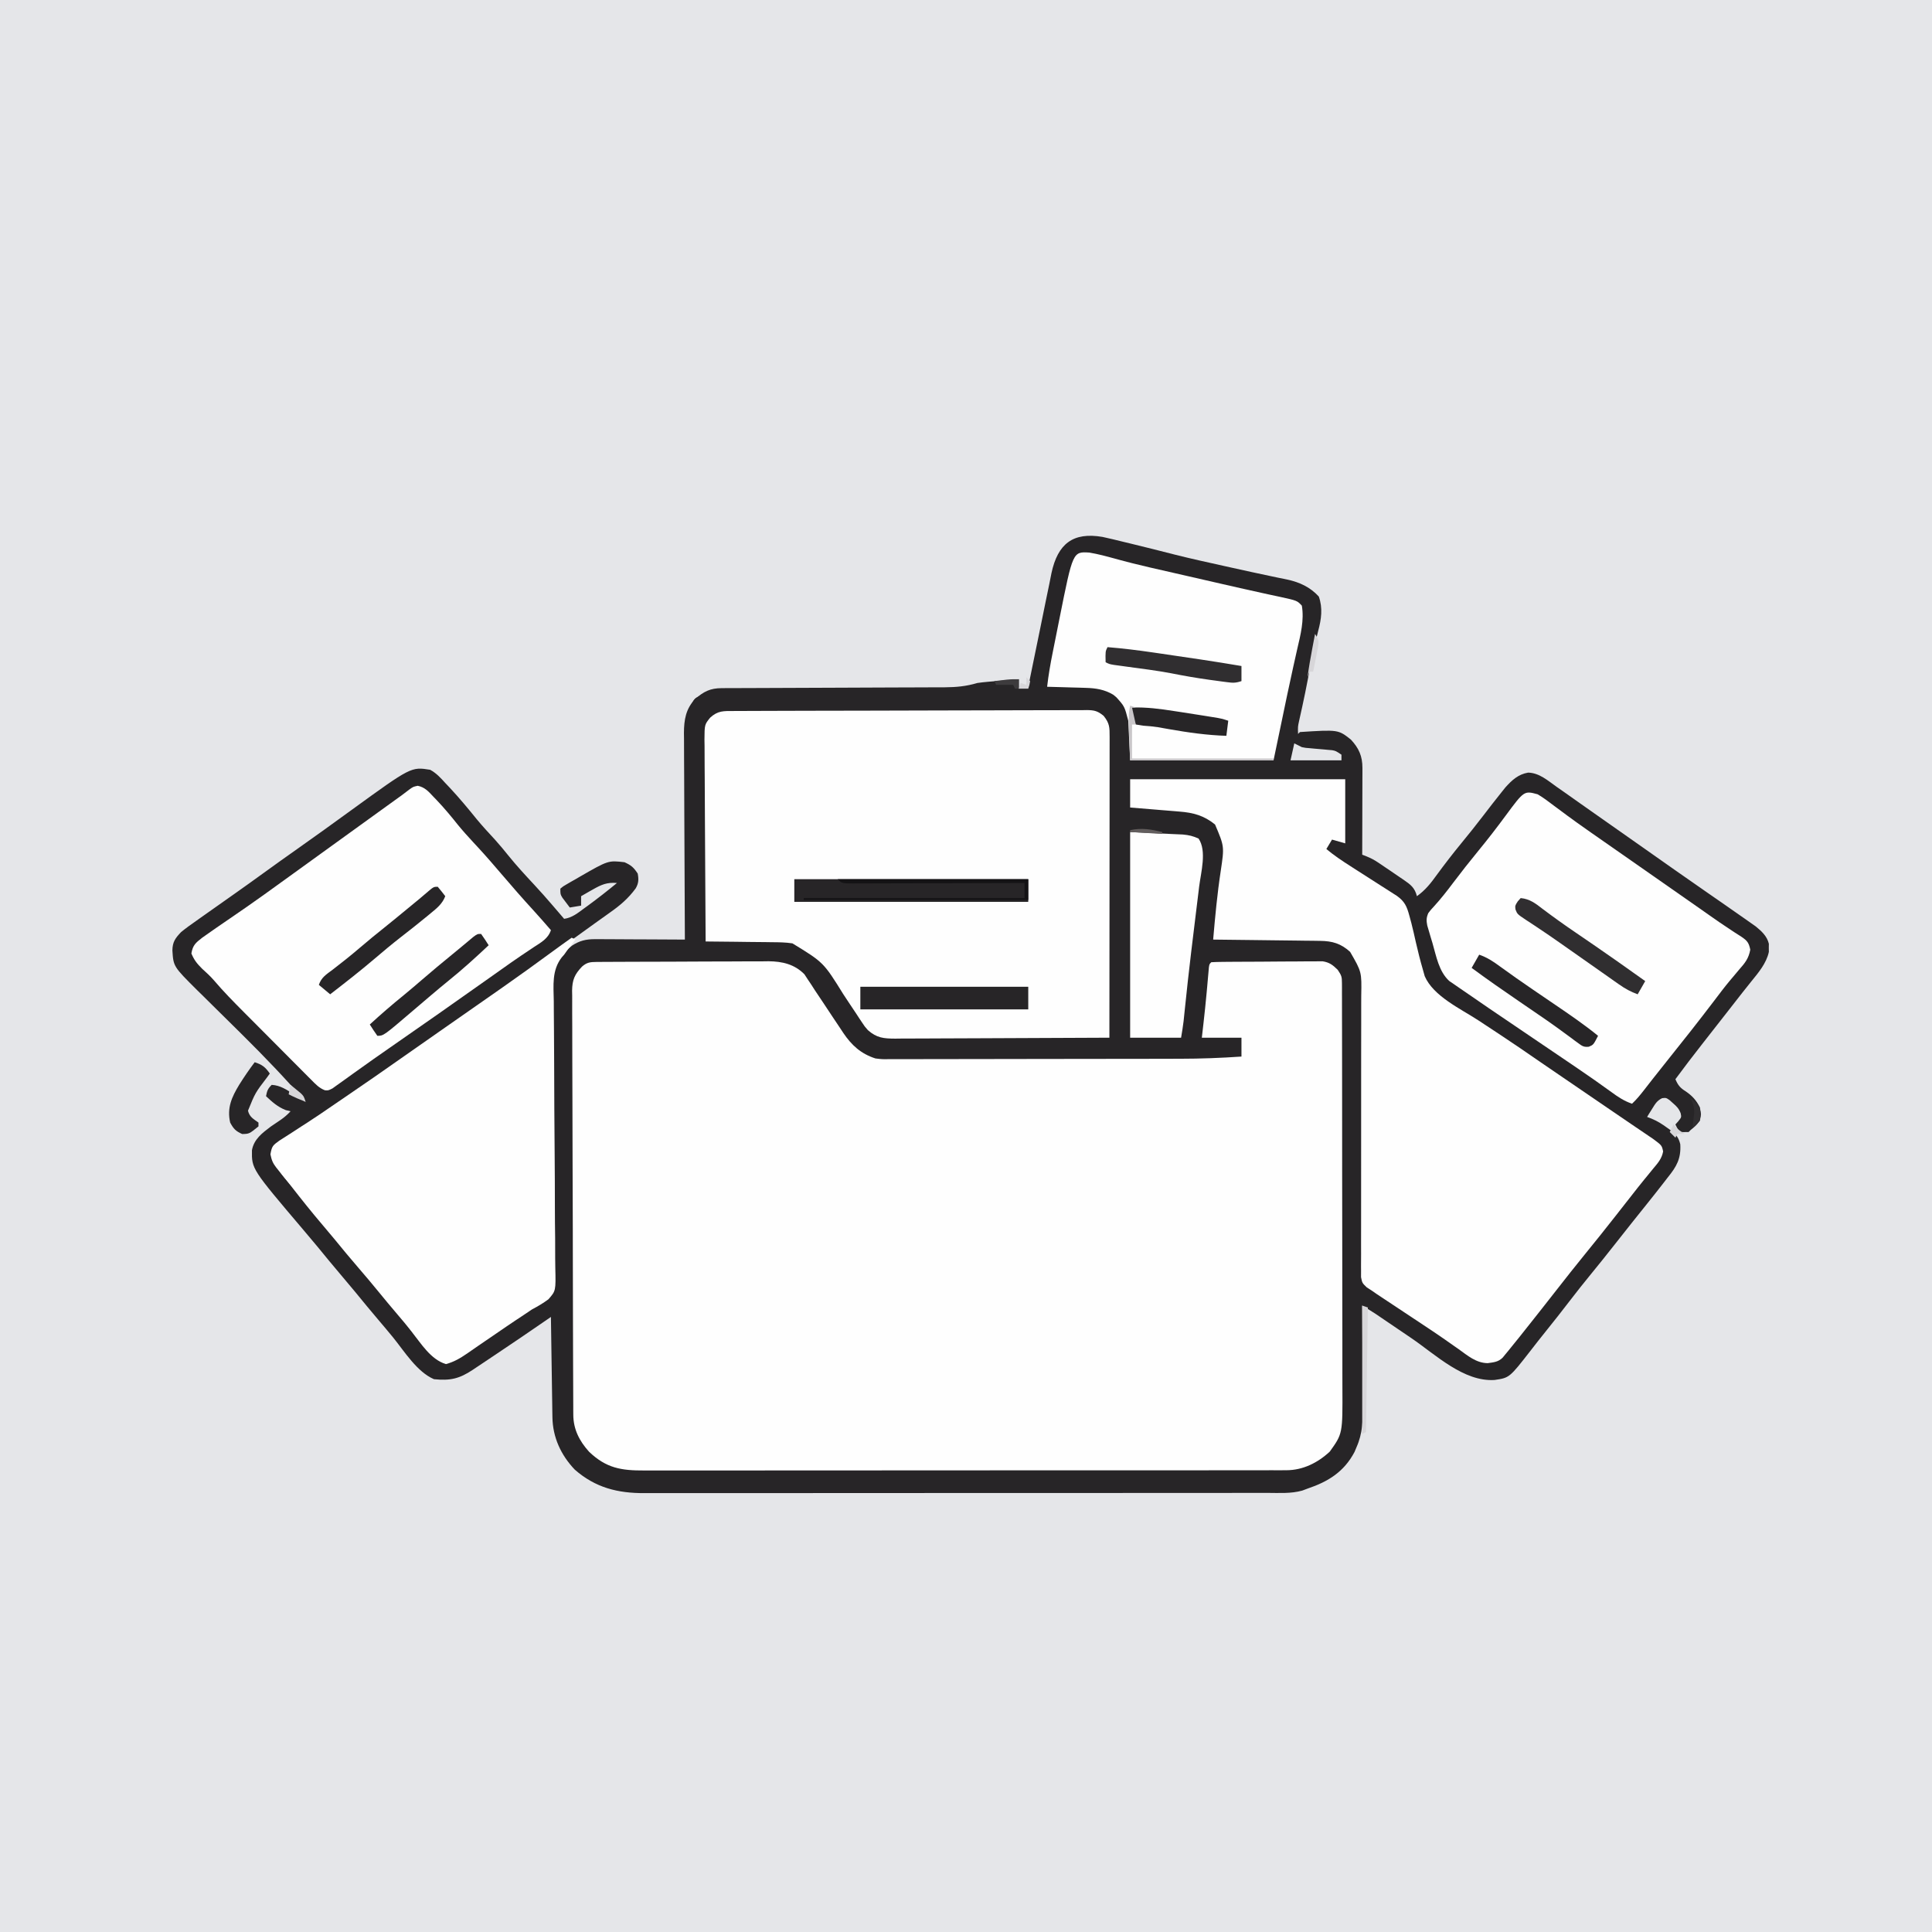 <svg version="1.1" xmlns="http://www.w3.org/2000/svg" width="1024" height="1024">
<rect width="100%" height="100%" fill="#808080" stroke="none"/>
<path d="M0 0 C337.92 0 675.84 0 1024 0 C1024 337.92 1024 675.84 1024 1024 C686.08 1024 348.16 1024 0 1024 C0 686.08 0 348.16 0 0 Z " fill="#E5E6E9" transform="translate(0,0)"/>
<path d="M0 0 C3.702 0.806 7.376 1.688 11.051 2.604 C12.399 2.93 13.746 3.255 15.094 3.579 C22.911 5.466 30.707 7.442 38.499 9.431 C47.122 11.6 55.808 13.495 64.489 15.417 C66.067 15.767 67.645 16.118 69.223 16.468 C75.989 17.969 82.757 19.455 89.543 20.866 C90.545 21.079 91.547 21.292 92.579 21.512 C94.356 21.89 96.135 22.256 97.918 22.606 C104.45 24.012 110.051 26.614 114.614 31.604 C116.79 37.723 115.939 43.662 114.278 49.827 C112.442 56.93 111.02 64.093 109.614 71.292 C109.115 73.831 108.615 76.37 108.114 78.909 C107.748 80.764 107.748 80.764 107.375 82.658 C106.37 87.618 105.276 92.557 104.165 97.495 C103.49 100.576 103.49 100.576 103.614 104.417 C103.944 104.087 104.274 103.757 104.614 103.417 C124.911 102.116 124.911 102.116 131.614 107.417 C135.867 111.97 137.743 116.247 137.727 122.439 C137.727 123.46 137.727 124.48 137.727 125.532 C137.722 126.632 137.717 127.732 137.711 128.866 C137.71 129.993 137.709 131.121 137.707 132.283 C137.702 135.89 137.689 139.497 137.676 143.104 C137.671 145.547 137.667 147.991 137.663 150.434 C137.652 156.428 137.635 162.422 137.614 168.417 C138.795 168.879 138.795 168.879 139.999 169.35 C142.279 170.28 144.108 171.253 146.137 172.624 C146.766 173.046 147.395 173.468 148.043 173.903 C148.685 174.34 149.327 174.778 149.989 175.229 C150.623 175.655 151.257 176.081 151.911 176.52 C153.82 177.808 155.717 179.111 157.614 180.417 C158.269 180.859 158.924 181.301 159.599 181.757 C163.32 184.317 165.462 185.937 166.614 190.417 C171.079 187.213 173.948 183.568 177.114 179.167 C181.347 173.396 185.695 167.759 190.239 162.229 C194.193 157.411 198.086 152.562 201.864 147.604 C205.012 143.488 208.182 139.395 211.426 135.354 C212.113 134.497 212.8 133.64 213.508 132.756 C217.002 128.874 220.331 125.805 225.551 124.917 C231.477 125.062 235.96 129.126 240.614 132.417 C241.875 133.298 243.137 134.18 244.399 135.061 C247.258 137.066 250.108 139.083 252.954 141.108 C257.822 144.571 262.716 147.995 267.614 151.417 C273.791 155.735 279.959 160.066 286.114 164.417 C297.579 172.519 309.076 180.576 320.61 188.581 C321.62 189.282 322.631 189.984 323.672 190.707 C325.609 192.051 327.547 193.394 329.485 194.736 C332.201 196.62 334.909 198.516 337.614 200.417 C338.6 201.103 339.586 201.789 340.602 202.496 C341.574 203.184 342.546 203.872 343.547 204.581 C344.423 205.196 345.299 205.812 346.201 206.446 C349.332 209.003 352.18 211.61 353.145 215.627 C353.135 216.342 353.124 217.056 353.114 217.792 C353.124 218.5 353.134 219.209 353.145 219.94 C351.841 226.019 347.573 230.995 343.739 235.729 C342.762 236.954 341.785 238.179 340.809 239.405 C340.034 240.375 340.034 240.375 339.244 241.364 C336.337 245.025 333.478 248.723 330.614 252.417 C326.363 257.891 322.095 263.351 317.801 268.792 C312.966 274.922 308.265 281.146 303.614 287.417 C304.942 290.533 306.115 292.022 308.989 293.792 C312.522 296.211 314.666 298.521 316.614 302.417 C317.176 305.979 317.176 305.979 316.614 309.417 C314.176 312.292 314.176 312.292 311.614 314.417 C311.284 314.747 310.954 315.077 310.614 315.417 C308.948 315.457 307.28 315.459 305.614 315.417 C304.954 314.097 304.294 312.777 303.614 311.417 C304.387 310.55 304.387 310.55 305.176 309.667 C306.835 307.586 306.835 307.586 306.411 305.483 C305.449 302.989 304.317 301.844 302.301 300.104 C301.707 299.572 301.113 299.039 300.5 298.491 C298.682 297.241 298.682 297.241 296.586 297.463 C293.879 298.771 292.936 300.441 291.364 302.979 C290.583 304.218 290.583 304.218 289.786 305.483 C289.399 306.121 289.012 306.759 288.614 307.417 C289.378 307.71 290.143 308.004 290.93 308.307 C294.191 309.655 296.768 311.325 299.614 313.417 C300.463 314.014 300.463 314.014 301.329 314.624 C304.032 316.831 305.398 318.489 306.2 321.932 C306.643 329.497 304.258 333.694 299.614 339.417 C298.413 340.973 298.413 340.973 297.188 342.561 C294.368 346.21 291.495 349.816 288.614 353.417 C288.12 354.034 287.627 354.651 287.119 355.287 C285.112 357.796 283.104 360.305 281.094 362.812 C277.76 366.971 274.459 371.155 271.176 375.354 C267.194 380.446 263.14 385.473 259.051 390.479 C255.147 395.26 251.295 400.071 247.551 404.979 C243.404 410.416 239.159 415.767 234.875 421.097 C232.148 424.49 229.452 427.901 226.801 431.354 C215.64 445.685 215.64 445.685 207.77 446.831 C191.416 447.882 176.566 433.434 163.676 424.667 C160.742 422.675 157.807 420.684 154.871 418.695 C153.056 417.464 151.241 416.232 149.428 414.998 C148.607 414.441 147.785 413.883 146.938 413.308 C146.222 412.821 145.505 412.333 144.767 411.831 C142.421 410.29 140.029 408.846 137.614 407.417 C137.62 408.223 137.627 409.03 137.634 409.862 C137.694 417.496 137.74 425.131 137.769 432.766 C137.785 436.691 137.806 440.615 137.84 444.539 C137.873 448.332 137.891 452.125 137.898 455.919 C137.904 457.36 137.915 458.801 137.931 460.242 C138.016 468.09 137.863 475.14 134.614 482.417 C134.261 483.263 133.907 484.11 133.543 484.983 C127.997 495.48 119.659 500.696 108.614 504.417 C107.693 504.762 106.771 505.107 105.822 505.463 C99.808 507.148 93.478 506.695 87.286 506.677 C85.815 506.68 84.343 506.684 82.872 506.689 C78.837 506.699 74.801 506.697 70.766 506.693 C66.411 506.69 62.056 506.699 57.7 506.707 C49.171 506.719 40.641 506.721 32.112 506.719 C25.178 506.717 18.244 506.719 11.31 506.723 C10.323 506.724 9.336 506.724 8.319 506.725 C6.314 506.726 4.309 506.727 2.304 506.729 C-16.5 506.739 -35.303 506.737 -54.107 506.731 C-71.304 506.726 -88.501 506.737 -105.698 506.756 C-123.361 506.776 -141.023 506.784 -158.685 506.78 C-168.6 506.778 -178.514 506.781 -188.428 506.795 C-196.869 506.807 -205.31 506.808 -213.75 506.796 C-218.055 506.79 -222.36 506.789 -226.665 506.801 C-230.61 506.812 -234.555 506.809 -238.5 506.795 C-239.923 506.792 -241.346 506.794 -242.769 506.803 C-256.984 506.877 -268.805 503.934 -279.75 494.346 C-287.102 486.619 -291.432 477.207 -291.592 466.546 C-291.611 465.365 -291.631 464.185 -291.652 462.968 C-291.677 461.063 -291.677 461.063 -291.703 459.12 C-291.723 457.816 -291.744 456.512 -291.766 455.168 C-291.821 451.71 -291.87 448.251 -291.918 444.792 C-291.969 441.259 -292.024 437.726 -292.08 434.194 C-292.187 427.268 -292.288 420.342 -292.386 413.417 C-293.359 414.088 -294.331 414.76 -295.333 415.451 C-304.241 421.595 -313.187 427.679 -322.191 433.681 C-324.18 435.008 -326.166 436.338 -328.152 437.668 C-329.433 438.523 -330.714 439.378 -331.996 440.233 C-332.581 440.626 -333.166 441.018 -333.769 441.423 C-340.932 446.185 -345.734 447.304 -354.386 446.417 C-363.352 442.549 -369.987 431.765 -376.003 424.334 C-378.594 421.162 -381.233 418.036 -383.886 414.917 C-388.007 410.067 -392.056 405.165 -396.074 400.229 C-398.648 397.099 -401.262 394.005 -403.886 390.917 C-408.013 386.061 -412.067 381.152 -416.089 376.209 C-418.574 373.189 -421.101 370.207 -423.636 367.229 C-450.99 335.01 -450.99 335.01 -450.847 325.077 C-449.831 319.215 -445.349 315.893 -440.8 312.471 C-439.092 311.274 -437.367 310.101 -435.621 308.959 C-433.625 307.582 -432.027 306.191 -430.386 304.417 C-431.655 304.107 -431.655 304.107 -432.949 303.792 C-437.233 302.078 -440.059 299.547 -443.386 296.417 C-442.813 293.549 -442.525 292.555 -440.386 290.417 C-435.787 290.67 -432.341 293.048 -428.574 295.479 C-427.976 295.856 -427.379 296.233 -426.763 296.622 C-425.3 297.546 -423.842 298.481 -422.386 299.417 C-432.994 287.164 -444.196 275.51 -455.707 264.104 C-456.589 263.229 -457.471 262.355 -458.38 261.454 C-462.014 257.857 -465.65 254.263 -469.295 250.679 C-472.002 248.015 -474.699 245.341 -477.394 242.667 C-478.21 241.869 -479.025 241.072 -479.866 240.251 C-492.48 227.693 -492.48 227.693 -493.011 219.167 C-492.967 214.693 -491.455 212.621 -488.386 209.417 C-485.747 207.265 -482.987 205.307 -480.199 203.354 C-479.402 202.787 -478.605 202.221 -477.785 201.637 C-475.324 199.89 -472.856 198.152 -470.386 196.417 C-468.942 195.397 -467.498 194.378 -466.054 193.358 C-463.965 191.883 -461.876 190.409 -459.784 188.938 C-454.622 185.304 -449.498 181.62 -444.386 177.917 C-438.581 173.71 -432.751 169.541 -426.886 165.417 C-417.209 158.609 -407.628 151.67 -398.051 144.723 C-366.465 121.812 -366.465 121.812 -356.386 123.417 C-353.113 125.205 -350.868 127.661 -348.386 130.417 C-347.595 131.251 -346.803 132.085 -345.988 132.944 C-340.969 138.326 -336.287 143.941 -331.667 149.667 C-328.523 153.457 -325.182 157.052 -321.847 160.674 C-319.476 163.317 -317.234 166.023 -315.011 168.792 C-310.63 174.221 -305.939 179.307 -301.183 184.405 C-297.83 188.001 -294.588 191.686 -291.386 195.417 C-290.807 196.089 -290.229 196.762 -289.632 197.456 C-288.214 199.107 -286.8 200.761 -285.386 202.417 C-281.144 201.842 -278.114 199.318 -274.761 196.854 C-274.147 196.409 -273.534 195.965 -272.901 195.507 C-267.6 191.639 -262.449 187.593 -257.386 183.417 C-262.681 182.966 -265.692 184.306 -270.261 186.917 C-270.854 187.25 -271.447 187.584 -272.058 187.928 C-273.507 188.746 -274.948 189.58 -276.386 190.417 C-276.386 192.067 -276.386 193.717 -276.386 195.417 C-278.366 195.747 -280.346 196.077 -282.386 196.417 C-283.228 195.319 -284.06 194.213 -284.886 193.104 C-285.35 192.489 -285.814 191.874 -286.292 191.241 C-287.386 189.417 -287.386 189.417 -287.386 186.417 C-285.969 185.221 -285.969 185.221 -283.984 184.077 C-282.894 183.441 -282.894 183.441 -281.783 182.793 C-281.012 182.36 -280.242 181.926 -279.449 181.479 C-278.713 181.049 -277.978 180.619 -277.22 180.176 C-261.993 171.412 -261.993 171.412 -253.386 172.417 C-249.801 174.053 -248.593 175.106 -246.386 178.417 C-245.816 181.481 -245.87 183.515 -247.44 186.255 C-251.369 191.612 -255.716 195.31 -261.136 199.104 C-261.965 199.699 -262.794 200.294 -263.649 200.908 C-265.371 202.143 -267.098 203.374 -268.827 204.6 C-272.047 206.885 -275.241 209.205 -278.436 211.525 C-284.955 216.254 -291.504 220.94 -298.064 225.611 C-301.283 227.906 -304.492 230.215 -307.691 232.538 C-316.056 238.61 -324.472 244.586 -333.007 250.417 C-338.237 253.992 -343.437 257.61 -348.636 261.229 C-349.614 261.91 -350.592 262.59 -351.6 263.292 C-358.016 267.759 -364.422 272.241 -370.824 276.729 C-383.879 285.877 -397.039 294.871 -410.216 303.843 C-414.541 306.79 -418.864 309.741 -423.171 312.713 C-423.899 313.215 -424.627 313.718 -425.376 314.235 C-426.711 315.157 -428.044 316.08 -429.376 317.004 C-431.962 318.791 -434.523 320.493 -437.269 322.026 C-439.709 323.293 -439.709 323.293 -440.199 326.417 C-439.466 335.629 -428.953 344.423 -423.109 351.229 C-420.656 354.089 -418.262 356.992 -415.886 359.917 C-412.138 364.522 -408.315 369.059 -404.47 373.583 C-401.591 376.976 -398.754 380.399 -395.949 383.854 C-392.476 388.124 -388.918 392.311 -385.324 396.479 C-381.26 401.192 -377.309 405.968 -373.449 410.85 C-362.558 426.648 -362.558 426.648 -348.449 436.979 C-343.18 436.764 -339.373 433.605 -335.183 430.671 C-333.139 429.244 -331.078 427.843 -329.015 426.444 C-324.125 423.121 -319.255 419.771 -314.386 416.417 C-312.139 414.87 -309.892 413.324 -307.645 411.779 C-306.309 410.86 -304.973 409.94 -303.637 409.019 C-303.032 408.602 -302.428 408.186 -301.804 407.756 C-301.286 407.399 -300.768 407.042 -300.235 406.674 C-298.386 405.417 -298.386 405.417 -295.316 403.773 C-292.108 401.688 -292.108 401.688 -291.646 398.26 C-291.653 396.379 -291.653 396.379 -291.66 394.46 C-291.652 393.409 -291.652 393.409 -291.643 392.338 C-291.631 389.991 -291.662 387.647 -291.693 385.3 C-291.693 383.618 -291.69 381.936 -291.685 380.254 C-291.679 376.63 -291.692 373.008 -291.719 369.384 C-291.762 363.652 -291.76 357.92 -291.752 352.188 C-291.741 341.049 -291.774 329.91 -291.813 318.772 C-291.862 304.608 -291.898 290.444 -291.882 276.28 C-291.877 270.585 -291.897 264.891 -291.936 259.196 C-291.956 255.647 -291.955 252.098 -291.948 248.549 C-291.95 246.908 -291.96 245.266 -291.979 243.625 C-292.158 227.689 -292.158 227.689 -286.386 221.417 C-285.474 220.415 -285.474 220.415 -284.542 219.393 C-283.996 218.947 -283.449 218.501 -282.886 218.042 C-282.34 217.58 -281.793 217.119 -281.23 216.643 C-277.25 213.995 -273.694 213.167 -268.953 213.189 C-267.362 213.19 -267.362 213.19 -265.739 213.19 C-264.039 213.205 -264.039 213.205 -262.304 213.221 C-261.135 213.224 -259.966 213.227 -258.761 213.23 C-255.032 213.241 -251.303 213.266 -247.574 213.292 C-245.043 213.302 -242.513 213.311 -239.982 213.319 C-233.783 213.341 -227.585 213.374 -221.386 213.417 C-221.39 212.816 -221.394 212.215 -221.397 211.596 C-221.486 196.956 -221.552 182.316 -221.593 167.675 C-221.614 160.595 -221.642 153.515 -221.688 146.435 C-221.732 139.601 -221.755 132.767 -221.766 125.933 C-221.773 123.327 -221.788 120.721 -221.809 118.115 C-221.838 114.462 -221.842 110.81 -221.84 107.157 C-221.855 106.082 -221.869 105.007 -221.884 103.9 C-221.846 96.913 -220.907 91.113 -215.939 85.896 C-211.387 81.924 -207.919 80.17 -201.91 80.151 C-200.797 80.143 -199.684 80.135 -198.537 80.126 C-197.32 80.127 -196.104 80.128 -194.85 80.129 C-192.878 80.119 -190.905 80.108 -188.933 80.098 C-186.814 80.089 -184.695 80.084 -182.577 80.081 C-178.155 80.074 -173.734 80.052 -169.312 80.028 C-159.92 79.979 -150.528 79.947 -141.136 79.917 C-131.01 79.883 -120.884 79.847 -110.758 79.792 C-106.368 79.769 -101.978 79.755 -97.588 79.749 C-95.51 79.744 -93.433 79.735 -91.355 79.724 C-88.829 79.711 -86.303 79.705 -83.778 79.707 C-77.608 79.661 -72.298 79.186 -66.386 77.417 C-64.528 77.156 -62.662 76.94 -60.792 76.784 C-59.826 76.7 -58.859 76.616 -57.863 76.53 C-56.881 76.451 -55.898 76.373 -54.886 76.292 C-53.366 76.162 -53.366 76.162 -51.816 76.03 C-49.34 75.82 -46.863 75.615 -44.386 75.417 C-44.386 77.067 -44.386 78.717 -44.386 80.417 C-42.736 80.087 -41.086 79.757 -39.386 79.417 C-39.078 77.888 -39.078 77.888 -38.763 76.328 C-36.879 67.012 -34.972 57.7 -33.036 48.394 C-31.999 43.399 -30.98 38.401 -29.983 33.397 C-29.416 30.579 -28.828 27.765 -28.234 24.952 C-27.834 23.027 -27.459 21.097 -27.085 19.166 C-23.746 3.643 -15.699 -2.705 0 0 Z " fill="#272527" transform="translate(584.386,284.583)"/>
<path d="M0 0 C1.285 -0.011 1.285 -0.011 2.595 -0.022 C3.537 -0.024 4.479 -0.027 5.449 -0.03 C6.44 -0.036 7.43 -0.043 8.45 -0.05 C11.74 -0.07 15.03 -0.081 18.32 -0.091 C20.005 -0.097 20.005 -0.097 21.724 -0.103 C27.673 -0.124 33.623 -0.139 39.573 -0.148 C45.71 -0.159 51.848 -0.193 57.986 -0.233 C62.71 -0.259 67.434 -0.268 72.159 -0.271 C74.421 -0.276 76.682 -0.288 78.944 -0.306 C82.118 -0.331 85.291 -0.33 88.465 -0.323 C89.392 -0.336 90.32 -0.348 91.276 -0.362 C98.552 -0.304 105.016 1.22 110.257 6.522 C110.823 7.388 111.389 8.255 111.972 9.147 C112.955 10.611 112.955 10.611 113.957 12.104 C114.923 13.61 114.923 13.61 115.91 15.147 C117.179 17.044 118.45 18.94 119.722 20.835 C123.617 26.704 123.617 26.704 125.236 29.157 C126.66 31.306 128.096 33.446 129.535 35.585 C129.978 36.259 130.421 36.934 130.878 37.628 C135.306 44.173 140.204 48.665 147.91 51.147 C151.53 51.586 151.53 51.586 155.357 51.515 C156.074 51.518 156.79 51.521 157.529 51.525 C159.914 51.532 162.298 51.518 164.683 51.504 C166.4 51.504 168.117 51.507 169.835 51.51 C174.49 51.515 179.146 51.501 183.801 51.484 C188.69 51.469 193.579 51.47 198.467 51.47 C206.687 51.466 214.907 51.451 223.127 51.428 C233.632 51.4 244.137 51.389 254.642 51.385 C263.717 51.381 272.791 51.368 281.866 51.354 C284.759 51.35 287.653 51.347 290.547 51.345 C295.125 51.34 299.704 51.329 304.282 51.315 C305.949 51.311 307.615 51.308 309.282 51.307 C320.193 51.298 331.024 50.899 341.91 50.147 C341.91 46.847 341.91 43.547 341.91 40.147 C334.98 40.147 328.05 40.147 320.91 40.147 C321.199 37.61 321.487 35.073 321.785 32.46 C322.393 27.081 322.961 21.702 323.453 16.311 C323.584 14.88 323.584 14.88 323.717 13.419 C323.886 11.544 324.051 9.667 324.212 7.791 C324.289 6.938 324.366 6.085 324.445 5.206 C324.511 4.446 324.577 3.686 324.644 2.903 C324.91 1.147 324.91 1.147 325.91 0.147 C327.816 0.032 329.726 -0.012 331.635 -0.03 C332.86 -0.043 334.086 -0.056 335.348 -0.069 C336.697 -0.077 338.045 -0.084 339.394 -0.091 C340.409 -0.097 340.409 -0.097 341.445 -0.103 C345.03 -0.124 348.615 -0.139 352.2 -0.148 C355.9 -0.159 359.6 -0.193 363.3 -0.233 C366.146 -0.259 368.992 -0.268 371.839 -0.271 C373.203 -0.276 374.566 -0.288 375.93 -0.306 C377.842 -0.331 379.754 -0.327 381.667 -0.323 C382.754 -0.329 383.841 -0.335 384.961 -0.341 C388.636 0.267 390.254 1.583 392.91 4.147 C394.942 7.196 395.16 7.78 395.167 11.203 C395.173 12.031 395.18 12.859 395.187 13.712 C395.182 15.077 395.182 15.077 395.177 16.469 C395.182 17.436 395.186 18.403 395.191 19.399 C395.204 22.653 395.202 25.907 395.2 29.161 C395.206 31.488 395.213 33.816 395.221 36.143 C395.238 42.478 395.243 48.813 395.244 55.148 C395.246 60.436 395.254 65.724 395.261 71.012 C395.276 82.779 395.282 94.546 395.281 106.313 C395.281 107.02 395.28 107.726 395.28 108.454 C395.28 109.161 395.28 109.868 395.28 110.597 C395.279 122.041 395.298 133.486 395.327 144.931 C395.355 156.689 395.369 168.446 395.367 180.204 C395.367 186.803 395.373 193.401 395.394 199.999 C395.413 206.211 395.413 212.423 395.399 218.634 C395.397 220.91 395.401 223.185 395.414 225.461 C395.536 250.033 395.536 250.033 388.722 259.522 C382.365 265.456 374.452 269.395 365.713 269.402 C364.458 269.407 363.203 269.413 361.91 269.419 C360.52 269.416 359.13 269.412 357.74 269.408 C356.261 269.411 354.783 269.415 353.304 269.419 C349.239 269.43 345.175 269.428 341.11 269.423 C336.727 269.421 332.344 269.43 327.961 269.437 C319.372 269.45 310.784 269.452 302.196 269.45 C295.215 269.448 288.234 269.449 281.252 269.454 C280.259 269.454 279.266 269.455 278.243 269.456 C276.226 269.457 274.208 269.458 272.191 269.459 C253.263 269.47 234.336 269.468 215.408 269.462 C198.094 269.457 180.78 269.468 163.465 269.487 C145.689 269.506 127.912 269.515 110.136 269.511 C100.155 269.509 90.175 269.511 80.194 269.525 C71.695 269.537 63.197 269.539 54.699 269.527 C50.363 269.521 46.028 269.52 41.693 269.532 C37.722 269.543 33.751 269.539 29.779 269.525 C28.345 269.523 26.911 269.525 25.477 269.533 C13.112 269.597 5.23 268.286 -3.852 259.628 C-8.996 253.927 -12.199 247.727 -12.23 239.989 C-12.236 239.163 -12.241 238.337 -12.247 237.487 C-12.248 236.585 -12.25 235.683 -12.251 234.754 C-12.256 233.792 -12.261 232.829 -12.266 231.838 C-12.282 228.605 -12.291 225.373 -12.299 222.14 C-12.309 219.826 -12.318 217.511 -12.329 215.197 C-12.36 207.591 -12.38 199.984 -12.399 192.378 C-12.402 191.084 -12.405 189.79 -12.409 188.458 C-12.44 176.262 -12.466 164.066 -12.483 151.87 C-12.487 149.046 -12.491 146.223 -12.495 143.4 C-12.496 142.698 -12.497 141.996 -12.498 141.274 C-12.515 129.904 -12.556 118.534 -12.607 107.165 C-12.659 95.488 -12.688 83.812 -12.695 72.135 C-12.7 65.58 -12.716 59.026 -12.755 52.471 C-12.792 46.306 -12.8 40.142 -12.787 33.976 C-12.787 31.714 -12.798 29.451 -12.819 27.188 C-12.847 24.099 -12.837 21.011 -12.818 17.922 C-12.835 17.026 -12.852 16.131 -12.869 15.209 C-12.783 9.509 -11.53 6.561 -7.572 2.432 C-5.025 0.224 -3.281 0.019 0 0 Z " fill="#FEFEFE" transform="translate(316.09,509.853)"/>
<path d="M0 0 C1.228 -0.007 1.228 -0.007 2.482 -0.013 C5.242 -0.027 8.001 -0.033 10.761 -0.039 C12.734 -0.047 14.706 -0.055 16.679 -0.064 C23.169 -0.09 29.66 -0.105 36.151 -0.12 C38.382 -0.125 40.614 -0.13 42.846 -0.136 C52.127 -0.157 61.408 -0.176 70.689 -0.187 C84.004 -0.204 97.319 -0.237 110.634 -0.294 C119.988 -0.332 129.343 -0.352 138.698 -0.357 C144.289 -0.361 149.88 -0.373 155.47 -0.405 C160.729 -0.435 165.988 -0.442 171.247 -0.43 C173.178 -0.43 175.11 -0.438 177.041 -0.456 C179.676 -0.478 182.309 -0.47 184.944 -0.454 C185.71 -0.468 186.476 -0.482 187.266 -0.496 C191.267 -0.436 192.973 -0.001 196.114 2.567 C199.282 6.568 199.286 8.617 199.283 13.696 C199.284 14.716 199.284 14.716 199.285 15.756 C199.287 18.044 199.281 20.331 199.276 22.619 C199.276 24.255 199.276 25.891 199.276 27.526 C199.277 31.977 199.271 36.427 199.264 40.877 C199.258 45.524 199.257 50.171 199.256 54.818 C199.253 63.623 199.244 72.427 199.234 81.231 C199.223 91.253 199.218 101.275 199.213 111.296 C199.202 131.916 199.185 152.535 199.162 173.154 C183.359 173.247 167.556 173.318 151.753 173.361 C144.415 173.382 137.077 173.41 129.739 173.456 C123.342 173.496 116.946 173.521 110.549 173.53 C107.163 173.535 103.777 173.548 100.391 173.577 C96.608 173.606 92.826 173.61 89.043 173.608 C87.924 173.622 86.804 173.637 85.651 173.652 C79.499 173.619 75.835 173.292 71.162 169.154 C69.462 167.21 69.462 167.21 68.119 165.17 C67.608 164.407 67.098 163.644 66.571 162.858 C66.044 162.048 65.518 161.238 64.975 160.404 C63.833 158.696 62.691 156.987 61.549 155.279 C60.42 153.571 59.291 151.862 58.162 150.154 C47.667 133.25 47.667 133.25 31.162 123.154 C27.507 122.607 23.913 122.549 20.221 122.545 C19.213 122.528 18.204 122.511 17.166 122.494 C13.977 122.446 10.789 122.425 7.6 122.404 C5.425 122.376 3.25 122.346 1.075 122.314 C-4.229 122.24 -9.533 122.189 -14.838 122.154 C-14.954 107.263 -15.043 92.373 -15.097 77.482 C-15.122 70.568 -15.158 63.654 -15.215 56.74 C-15.27 50.068 -15.299 43.396 -15.312 36.724 C-15.321 34.178 -15.339 31.632 -15.366 29.086 C-15.403 25.521 -15.408 21.957 -15.405 18.392 C-15.423 17.338 -15.441 16.284 -15.46 15.198 C-15.403 7.207 -15.403 7.207 -12.427 3.514 C-8.322 -0.228 -5.33 0.003 0 0 Z " fill="#FEFEFE" transform="translate(388.838,376.846)"/>
<path d="M0 0 C37.62 0 75.24 0 114 0 C114 11.22 114 22.44 114 34 C111.69 33.34 109.38 32.68 107 32 C106.01 33.65 105.02 35.3 104 37 C108.049 40.382 112.312 43.231 116.75 46.062 C117.484 46.535 118.219 47.007 118.975 47.494 C122.114 49.513 125.258 51.526 128.403 53.535 C129.976 54.539 131.548 55.545 133.118 56.552 C134.595 57.499 136.073 58.443 137.554 59.383 C138.224 59.814 138.895 60.244 139.586 60.688 C140.174 61.063 140.763 61.438 141.369 61.824 C145.541 64.832 146.656 67.391 148 72.375 C148.342 73.632 148.683 74.889 149.035 76.184 C149.897 79.592 150.684 83.004 151.438 86.438 C152.552 91.262 153.73 96.061 155.125 100.812 C155.624 102.586 155.624 102.586 156.133 104.395 C160.72 115.048 175.256 121.719 184.562 127.812 C187.67 129.858 190.774 131.908 193.879 133.957 C194.643 134.46 195.407 134.964 196.194 135.483 C203.282 140.163 210.279 144.968 217.264 149.801 C221.432 152.68 225.625 155.524 229.812 158.375 C237.545 163.643 245.274 168.915 252.991 174.204 C257.088 177.011 261.19 179.809 265.301 182.594 C266.171 183.185 267.041 183.775 267.937 184.384 C269.605 185.517 271.276 186.648 272.948 187.776 C273.697 188.286 274.447 188.795 275.219 189.32 C275.878 189.766 276.537 190.213 277.217 190.672 C281.805 194.089 281.805 194.089 282.488 197.285 C281.796 201.135 279.642 203.527 277.188 206.438 C276.17 207.686 275.153 208.935 274.137 210.184 C273.614 210.818 273.091 211.452 272.552 212.105 C270.154 215.033 267.829 218.017 265.5 221 C264.581 222.17 263.662 223.339 262.742 224.508 C260.931 226.812 259.124 229.12 257.32 231.43 C251.902 238.36 246.401 245.217 240.841 252.034 C235.933 258.061 231.123 264.161 226.338 270.287 C220.158 278.199 213.949 286.089 207.688 293.938 C207.208 294.54 206.729 295.143 206.235 295.763 C204.833 297.517 203.419 299.26 202 301 C201.216 301.971 201.216 301.971 200.417 302.961 C199.894 303.594 199.371 304.227 198.832 304.879 C198.361 305.453 197.891 306.028 197.406 306.619 C195.082 308.902 192.66 309.049 189.5 309.5 C183.335 309.421 178.83 305.455 174 302 C173.174 301.425 172.347 300.85 171.496 300.258 C169.902 299.147 168.311 298.03 166.725 296.907 C163.995 294.996 161.236 293.138 158.461 291.293 C157.409 290.594 156.358 289.894 155.275 289.174 C152.102 287.068 148.928 284.963 145.754 282.859 C143.69 281.49 141.626 280.12 139.562 278.75 C138.514 278.056 137.465 277.363 136.385 276.648 C135.372 275.976 134.36 275.303 133.316 274.609 C132.413 274.011 131.511 273.412 130.58 272.796 C129.729 272.203 128.877 271.611 128 271 C127.134 270.442 126.269 269.883 125.377 269.308 C123 267 123 267 122.38 263.938 C122.383 262.728 122.385 261.518 122.388 260.271 C122.379 259.257 122.379 259.257 122.371 258.223 C122.358 255.96 122.381 253.698 122.404 251.435 C122.402 249.812 122.398 248.188 122.392 246.565 C122.383 243.07 122.39 239.575 122.408 236.079 C122.437 230.548 122.43 225.018 122.417 219.487 C122.396 208.74 122.411 197.993 122.432 187.246 C122.457 173.58 122.47 159.915 122.442 146.249 C122.432 140.755 122.442 135.262 122.468 129.768 C122.48 126.343 122.476 122.919 122.467 119.494 C122.467 117.911 122.473 116.327 122.487 114.744 C122.738 102.143 122.738 102.143 116.588 91.497 C111.646 87.053 107.171 85.76 100.649 85.681 C99.388 85.661 98.127 85.641 96.828 85.621 C95.462 85.609 94.096 85.597 92.73 85.586 C91.325 85.567 89.92 85.548 88.514 85.527 C84.827 85.476 81.14 85.436 77.452 85.399 C73.685 85.359 69.918 85.308 66.15 85.258 C58.767 85.161 51.384 85.077 44 85 C45.051 72.793 46.174 60.652 48.031 48.537 C49.95 35.631 49.95 35.631 45 24 C39.108 19.236 33.508 17.721 26.074 17.148 C25.327 17.085 24.579 17.021 23.809 16.955 C21.436 16.755 19.062 16.565 16.688 16.375 C15.072 16.24 13.457 16.105 11.842 15.969 C7.895 15.636 3.948 15.319 0 15 C0 10.05 0 5.1 0 0 Z " fill="#FEFEFE" transform="translate(599,413)"/>
<path d="M0 0 C0.99 0.495 0.99 0.495 2 1 C1.625 1.485 1.25 1.969 0.863 2.469 C0.352 3.139 -0.16 3.809 -0.688 4.5 C-1.436 5.475 -1.436 5.475 -2.199 6.469 C-2.793 7.304 -3.388 8.139 -4 9 C-4.413 9.467 -4.827 9.934 -5.253 10.415 C-10.59 17.27 -9.623 25.334 -9.485 33.57 C-9.475 35.253 -9.468 36.936 -9.463 38.619 C-9.448 42.231 -9.418 45.843 -9.378 49.455 C-9.315 55.171 -9.297 60.886 -9.287 66.602 C-9.252 82.852 -9.163 99.101 -9.018 115.35 C-8.938 124.333 -8.897 133.315 -8.899 142.299 C-8.898 147.978 -8.849 153.654 -8.762 159.333 C-8.72 162.869 -8.724 166.404 -8.741 169.94 C-8.739 171.576 -8.719 173.211 -8.679 174.845 C-8.387 187.161 -8.387 187.161 -12.34 191.668 C-15.141 193.736 -17.923 195.379 -21 197 C-22.845 198.212 -24.68 199.439 -26.5 200.688 C-27.489 201.34 -28.477 201.992 -29.496 202.664 C-33.045 205.016 -36.552 207.429 -40.06 209.842 C-43.313 212.078 -46.575 214.3 -49.838 216.521 C-51.707 217.799 -53.564 219.092 -55.418 220.391 C-59.155 222.927 -62.257 224.795 -66.625 226 C-74.644 223.624 -79.877 215.094 -84.84 208.73 C-87.305 205.614 -89.86 202.586 -92.438 199.562 C-95.814 195.596 -99.154 191.607 -102.438 187.562 C-105.893 183.316 -109.427 179.147 -113 175 C-117.322 169.983 -121.558 164.908 -125.73 159.766 C-127.788 157.258 -129.877 154.784 -131.983 152.318 C-137.751 145.562 -143.268 138.639 -148.723 131.629 C-151.291 128.353 -153.917 125.123 -156.539 121.891 C-158.457 119.409 -159.013 117.938 -159.664 114.812 C-158.899 110.418 -158.404 110.082 -154.961 107.562 C-153.115 106.351 -151.251 105.165 -149.375 104 C-147.349 102.683 -145.323 101.365 -143.297 100.047 C-141.73 99.044 -141.73 99.044 -140.131 98.021 C-135.231 94.858 -130.432 91.552 -125.625 88.25 C-123.791 86.998 -121.956 85.747 -120.121 84.496 C-109.643 77.344 -99.193 70.159 -88.84 62.827 C-82.811 58.561 -76.753 54.339 -70.688 50.125 C-60.108 42.774 -49.545 35.4 -39 28 C-38.25 27.474 -37.5 26.948 -36.727 26.407 C-27.867 20.193 -19.073 13.901 -10.367 7.473 C-6.938 4.944 -3.472 2.469 0 0 Z " fill="#FEFEFE" transform="translate(303,497)"/>
<path d="M0 0 C3.806 0.758 5.803 3.099 8.359 5.832 C8.885 6.376 9.411 6.92 9.953 7.48 C13.983 11.706 17.691 16.156 21.324 20.727 C23.859 23.824 26.516 26.771 29.234 29.707 C29.707 30.218 30.18 30.728 30.667 31.254 C31.126 31.751 31.585 32.247 32.059 32.758 C36.272 37.319 40.324 42.01 44.352 46.734 C49.919 53.261 55.541 59.708 61.34 66.031 C64.485 69.48 67.556 72.99 70.609 76.52 C69.101 81.077 65.366 83.024 61.547 85.52 C60.085 86.499 58.624 87.479 57.164 88.461 C56.41 88.965 55.655 89.469 54.878 89.989 C51.27 92.423 47.721 94.938 44.172 97.457 C42.742 98.469 41.313 99.48 39.883 100.492 C39.175 100.994 38.467 101.495 37.737 102.012 C20.03 114.555 2.271 127.026 -15.57 139.38 C-20.683 142.922 -25.768 146.498 -30.82 150.125 C-31.868 150.871 -32.916 151.617 -33.995 152.385 C-36.014 153.824 -38.026 155.272 -40.031 156.732 C-40.937 157.375 -41.843 158.017 -42.777 158.68 C-43.574 159.253 -44.37 159.827 -45.19 160.418 C-47.391 161.52 -47.391 161.52 -49.214 161.38 C-52.312 160.155 -54.068 158.209 -56.415 155.851 C-56.902 155.367 -57.389 154.882 -57.89 154.382 C-59.498 152.778 -61.095 151.163 -62.691 149.547 C-63.812 148.423 -64.933 147.301 -66.054 146.178 C-68.407 143.821 -70.754 141.46 -73.097 139.094 C-76.083 136.08 -79.077 133.075 -82.074 130.073 C-84.95 127.193 -87.821 124.307 -90.691 121.422 C-91.231 120.88 -91.771 120.338 -92.328 119.78 C-97.724 114.36 -103.066 108.934 -108.015 103.096 C-109.947 100.882 -112.096 98.935 -114.266 96.957 C-117.017 94.196 -118.387 92.529 -119.953 88.895 C-119.214 84.458 -117.681 83.227 -114.203 80.516 C-109.413 77.116 -104.596 73.761 -99.73 70.469 C-87.184 61.972 -74.926 53.05 -62.657 44.161 C-58.904 41.443 -55.147 38.732 -51.391 36.02 C-49.891 34.936 -48.391 33.853 -46.891 32.77 C-37.891 26.27 -37.891 26.27 -35.637 24.642 C-34.149 23.567 -32.66 22.492 -31.171 21.417 C-27.248 18.583 -23.324 15.75 -19.398 12.918 C-18.581 12.328 -17.764 11.738 -16.922 11.131 C-15.357 10.002 -13.792 8.873 -12.227 7.744 C-11.52 7.234 -10.814 6.724 -10.086 6.199 C-9.467 5.753 -8.849 5.307 -8.211 4.847 C-6.892 3.885 -5.593 2.893 -4.309 1.885 C-2.391 0.52 -2.391 0.52 0 0 Z " fill="#FEFEFE" transform="translate(221.391,416.48)"/>
<path d="M0 0 C2.938 1.718 5.607 3.753 8.312 5.812 C9.929 7.011 11.546 8.209 13.164 9.406 C13.976 10.012 14.789 10.618 15.626 11.242 C19.108 13.821 22.642 16.322 26.188 18.812 C26.871 19.294 27.554 19.775 28.258 20.271 C35.244 25.186 42.259 30.058 49.273 34.932 C58.038 41.022 66.782 47.14 75.522 53.265 C78.947 55.663 82.375 58.057 85.803 60.45 C87.497 61.636 89.189 62.824 90.879 64.016 C94.671 66.691 98.474 69.328 102.367 71.855 C103.028 72.295 103.689 72.735 104.37 73.188 C105.58 73.993 106.803 74.779 108.041 75.542 C111.084 77.595 111.942 78.717 112.684 82.355 C111.802 87.055 109.919 89.358 106.812 92.875 C105.704 94.192 104.597 95.511 103.492 96.832 C102.916 97.513 102.339 98.195 101.745 98.897 C98.865 102.368 96.156 105.965 93.438 109.562 C85.278 120.288 76.936 130.86 68.5 141.369 C65.949 144.55 63.413 147.741 60.902 150.953 C60.404 151.591 59.906 152.228 59.393 152.885 C58.448 154.096 57.505 155.308 56.564 156.521 C54.503 159.165 52.457 161.713 50 164 C45.796 162.542 42.635 160.449 39.062 157.812 C33.133 153.497 27.127 149.311 21.062 145.188 C20.153 144.569 19.243 143.95 18.306 143.313 C11.278 138.538 4.24 133.776 -2.796 129.012 C-28.304 111.741 -28.304 111.741 -34.809 107.219 C-36.957 105.725 -39.116 104.246 -41.285 102.781 C-42.284 102.09 -43.283 101.399 -44.312 100.688 C-45.154 100.114 -45.996 99.54 -46.863 98.949 C-52.385 93.912 -53.729 85.819 -55.75 78.875 C-56.079 77.791 -56.407 76.707 -56.746 75.59 C-57.052 74.547 -57.357 73.504 -57.672 72.43 C-57.951 71.483 -58.231 70.537 -58.519 69.562 C-59.028 66.849 -59.045 65.533 -58 63 C-56.586 61.141 -56.586 61.141 -54.82 59.25 C-51.261 55.326 -48.05 51.237 -44.875 47 C-40.503 41.22 -36.041 35.536 -31.438 29.938 C-26.465 23.884 -21.695 17.707 -17.045 11.402 C-7.172 -1.956 -7.172 -1.956 0 0 Z " fill="#FEFEFE" transform="translate(815,421)"/>
<path d="M0 0 C4.654 0.782 9.19 2.001 13.733 3.268 C25.918 6.646 38.303 9.295 50.625 12.125 C51.352 12.292 52.078 12.459 52.827 12.631 C57.341 13.667 61.856 14.702 66.372 15.734 C67.87 16.077 69.369 16.42 70.867 16.764 C78.09 18.419 85.313 20.066 92.555 21.637 C93.574 21.86 94.594 22.084 95.645 22.314 C97.476 22.714 99.309 23.107 101.145 23.491 C110.117 25.459 110.117 25.459 112.625 28.125 C113.955 35.846 111.937 43.629 110.188 51.125 C109.643 53.557 109.1 55.989 108.559 58.422 C108.411 59.081 108.263 59.74 108.11 60.419 C105.88 70.381 103.832 80.382 101.75 90.375 C100.389 96.892 99.028 103.41 97.625 110.125 C72.545 110.125 47.465 110.125 21.625 110.125 C21.13 99.73 21.13 99.73 20.625 89.125 C18.673 81.544 18.673 81.544 14.312 76.688 C13.759 76.235 13.206 75.783 12.637 75.316 C8.009 72.576 3.44 71.863 -1.867 71.711 C-3.066 71.672 -4.265 71.634 -5.5 71.594 C-6.737 71.563 -7.975 71.532 -9.25 71.5 C-10.511 71.461 -11.771 71.423 -13.07 71.383 C-16.172 71.289 -19.273 71.203 -22.375 71.125 C-21.686 64.983 -20.634 58.979 -19.414 52.922 C-19.223 51.963 -19.032 51.004 -18.835 50.016 C-18.431 47.995 -18.026 45.975 -17.619 43.955 C-17.005 40.899 -16.397 37.842 -15.789 34.785 C-8.735 -0.536 -8.735 -0.536 0 0 Z " fill="#FEFEFE" transform="translate(577.375,292.875)"/>
<path d="M0 0 C6.93 0.33 13.86 0.66 21 1 C23.31 1.103 25.62 1.206 28 1.312 C31.265 1.639 33.2 2.089 36.25 3.438 C40.738 10.009 37.506 21.433 36.574 28.898 C36.426 30.127 36.278 31.356 36.125 32.623 C35.651 36.541 35.17 40.458 34.688 44.375 C34.064 49.487 33.443 54.599 32.824 59.711 C32.671 60.97 32.518 62.229 32.36 63.527 C31.133 73.7 30.019 83.882 28.967 94.075 C28.854 95.161 28.741 96.247 28.624 97.366 C28.527 98.312 28.43 99.259 28.33 100.235 C27.98 103.169 27.486 106.085 27 109 C18.09 109 9.18 109 0 109 C0 73.03 0 37.06 0 0 Z " fill="#FEFEFE" transform="translate(599,441)"/>
<path d="M0 0 C40.92 0 81.84 0 124 0 C124 3.96 124 7.92 124 12 C83.08 12 42.16 12 0 12 C0 8.04 0 4.08 0 0 Z " fill="#272527" transform="translate(421,466)"/>
<path d="M0 0 C29.37 0 58.74 0 89 0 C89 3.96 89 7.92 89 12 C59.63 12 30.26 12 0 12 C0 8.04 0 4.08 0 0 Z " fill="#272527" transform="translate(456,523)"/>
<path d="M0 0 C4.846 0.472 7.899 2.857 11.625 5.75 C17.38 10.094 23.219 14.266 29.188 18.312 C36.076 22.993 42.93 27.72 49.75 32.5 C50.571 33.075 51.393 33.651 52.239 34.243 C56.843 37.473 61.429 40.725 66 44 C64.68 46.31 63.36 48.62 62 51 C58.339 49.668 55.365 48.038 52.184 45.797 C51.265 45.153 50.346 44.51 49.399 43.846 C48.421 43.155 47.444 42.463 46.438 41.75 C45.42 41.036 44.402 40.321 43.353 39.585 C41.252 38.11 39.152 36.632 37.054 35.153 C33.391 32.57 29.721 29.998 26.048 27.428 C24.401 26.275 22.756 25.12 21.112 23.962 C17.183 21.201 13.237 18.477 9.234 15.824 C8.114 15.076 8.114 15.076 6.97 14.312 C5.573 13.381 4.169 12.46 2.758 11.55 C-1.808 8.499 -1.808 8.499 -2.771 5.997 C-3 4 -3 4 -1.562 1.75 C-1.047 1.173 -0.531 0.595 0 0 Z " fill="#302E30" transform="translate(806,476)"/>
<path d="M0 0 C1.382 1.626 2.719 3.293 4 5 C2.447 9.08 -0.463 11.377 -3.75 14.062 C-4.325 14.541 -4.9 15.019 -5.492 15.512 C-10.178 19.386 -14.959 23.135 -19.758 26.867 C-24.4 30.489 -28.901 34.255 -33.378 38.077 C-41.06 44.627 -49.014 50.827 -57 57 C-58.98 55.35 -60.96 53.7 -63 52 C-61.665 47.994 -59.007 46.443 -55.75 44 C-50.814 40.215 -45.975 36.359 -41.25 32.312 C-36.855 28.559 -32.404 24.895 -27.875 21.305 C-23.971 18.175 -20.111 14.995 -16.25 11.812 C-15.528 11.218 -14.807 10.623 -14.063 10.01 C-13.367 9.436 -12.671 8.861 -11.953 8.27 C-11.282 7.717 -10.611 7.165 -9.92 6.596 C-8.677 5.563 -7.443 4.519 -6.221 3.462 C-2.202 0 -2.202 0 0 0 Z " fill="#272527" transform="translate(232,470)"/>
<path d="M0 0 C4.227 1.458 7.567 3.672 11.125 6.312 C16.811 10.452 22.563 14.477 28.375 18.438 C29.177 18.985 29.98 19.533 30.807 20.097 C33.957 22.247 37.109 24.395 40.264 26.539 C48.019 31.812 55.719 37.074 63 43 C60.556 47.766 60.556 47.766 58.112 48.794 C55.41 49.058 54.611 48.463 52.453 46.859 C51.781 46.371 51.11 45.883 50.418 45.381 C49.702 44.843 48.987 44.304 48.25 43.75 C46.716 42.631 45.18 41.512 43.645 40.395 C42.868 39.824 42.092 39.254 41.292 38.667 C37.886 36.19 34.416 33.81 30.938 31.438 C29.62 30.534 28.302 29.63 26.984 28.727 C24.965 27.344 22.945 25.962 20.924 24.581 C12.524 18.839 4.182 13.05 -4 7 C-2.68 4.69 -1.36 2.38 0 0 Z " fill="#272527" transform="translate(784,506)"/>
<path d="M0 0 C1.389 1.961 2.726 3.962 4 6 C-2.892 12.476 -9.822 18.8 -17.195 24.73 C-20.292 27.237 -23.338 29.797 -26.375 32.375 C-26.915 32.832 -27.454 33.289 -28.01 33.76 C-30.836 36.156 -33.655 38.559 -36.469 40.969 C-51.719 54 -51.719 54 -55 54 C-56.389 52.039 -57.726 50.038 -59 48 C-53.14 42.623 -47.166 37.452 -40.984 32.449 C-37.612 29.682 -34.303 26.848 -31 24 C-25.952 19.652 -20.857 15.374 -15.68 11.18 C-13.757 9.616 -11.847 8.036 -9.945 6.445 C-8.456 5.204 -8.456 5.204 -6.938 3.938 C-6.039 3.183 -5.141 2.429 -4.215 1.652 C-2 0 -2 0 0 0 Z " fill="#272527" transform="translate(255,495)"/>
<path d="M0 0 C8.07 0.643 16.053 1.642 24.062 2.812 C25.265 2.986 26.468 3.16 27.708 3.339 C42.154 5.438 56.608 7.552 71 10 C71 12.64 71 15.28 71 18 C67.851 19.05 66.462 18.973 63.238 18.547 C61.821 18.362 61.821 18.362 60.374 18.174 C59.364 18.034 58.354 17.894 57.312 17.75 C55.744 17.539 55.744 17.539 54.143 17.324 C47.241 16.373 40.438 15.185 33.605 13.824 C25.894 12.373 18.091 11.414 10.318 10.358 C8.556 10.115 8.556 10.115 6.758 9.867 C5.697 9.724 4.636 9.581 3.543 9.433 C1 9 1 9 -1 8 C-1.125 2.25 -1.125 2.25 0 0 Z " fill="#302E30" transform="translate(587,343)"/>
<path d="M0 0 C7.614 -0.243 14.798 0.696 22.312 1.875 C23.459 2.049 24.606 2.223 25.787 2.402 C29.193 2.923 32.597 3.458 36 4 C37.13 4.18 38.259 4.359 39.423 4.544 C40.494 4.718 41.565 4.891 42.668 5.07 C43.623 5.225 44.579 5.38 45.563 5.54 C48 6 48 6 51 7 C50.67 9.64 50.34 12.28 50 15 C39.685 14.669 29.723 13.253 19.566 11.46 C18.588 11.288 17.61 11.115 16.602 10.938 C15.658 10.769 14.715 10.6 13.743 10.426 C11.122 10.019 8.543 9.807 5.898 9.625 C4.612 9.419 3.325 9.212 2 9 C-0.016 5.954 -0.201 3.612 0 0 Z " fill="#272527" transform="translate(600,375)"/>
<path d="M0 0 C3.984 1.292 5.636 2.59 8 6 C7.541 6.641 7.082 7.281 6.609 7.941 C0.286 16.207 0.286 16.207 -3.562 25.688 C-2.752 29.02 -0.705 30.039 2 32 C2 32.66 2 33.32 2 34 C-2.882 37.973 -2.882 37.973 -6.625 38.062 C-10.062 36.525 -11.19 35.351 -13 32 C-14.791 24.24 -12.181 18.477 -8.216 11.943 C-5.632 7.847 -2.934 3.851 0 0 Z " fill="#272527" transform="translate(135,563)"/>
<path d="M0 0 C33.33 0 66.66 0 101 0 C101 3.63 101 7.26 101 11 C61.73 11 22.46 11 -18 11 C-18 10.67 -18 10.34 -18 10 C20.61 10 59.22 10 99 10 C99 7.36 99 4.72 99 2 C97.184 2.007 97.184 2.007 95.331 2.013 C83.941 2.054 72.552 2.084 61.162 2.104 C55.306 2.114 49.45 2.128 43.594 2.151 C37.946 2.173 32.299 2.185 26.651 2.19 C24.493 2.193 22.334 2.201 20.175 2.211 C17.161 2.226 14.146 2.228 11.131 2.227 C10.232 2.234 9.332 2.241 8.405 2.249 C2.228 2.228 2.228 2.228 0 0 Z " fill="#141315" transform="translate(444,466)"/>
<path d="M0 0 C1.32 0.66 2.64 1.32 4 2 C6.067 2.415 6.067 2.415 8.223 2.562 C9.008 2.637 9.794 2.712 10.604 2.789 C12.247 2.93 13.89 3.071 15.533 3.211 C16.318 3.286 17.102 3.36 17.91 3.438 C18.623 3.498 19.336 3.559 20.071 3.621 C22 4 22 4 25 6 C25 6.99 25 7.98 25 9 C16.09 9 7.18 9 -2 9 C-1.34 6.03 -0.68 3.06 0 0 Z " fill="#E5E6E9" transform="translate(686,394)"/>
<path d="M0 0 C0.99 0.33 1.98 0.66 3 1 C2.67 22.78 2.34 44.56 2 67 C1.01 67.495 1.01 67.495 0 68 C0 45.56 0 23.12 0 0 Z " fill="#D7D6D9" transform="translate(722,692)"/>
<path d="M0 0 C0.99 0.33 1.98 0.66 3 1 C2.34 1 1.68 1 1 1 C1.66 3.97 2.32 6.94 3 10 C2.34 10 1.68 10 1 10 C1 15.94 1 21.88 1 28 C25.75 28 50.5 28 76 28 C76 28.33 76 28.66 76 29 C50.92 29 25.84 29 0 29 C-1 5 -1 5 0 0 Z " fill="#C9C6C9" transform="translate(599,374)"/>
<path d="M0 0 C2.464 3.696 2.007 4.636 1.188 8.875 C0.899 10.418 0.899 10.418 0.605 11.992 C0.306 13.481 0.306 13.481 0 15 C-0.189 15.951 -0.379 16.903 -0.574 17.883 C-0.715 18.581 -0.855 19.28 -1 20 C-1.66 20 -2.32 20 -3 20 C-3.33 20.99 -3.66 21.98 -4 23 C-3.299 17.82 -2.419 12.696 -1.438 7.562 C-1.299 6.831 -1.16 6.099 -1.018 5.346 C-0.68 3.564 -0.34 1.782 0 0 Z " fill="#D7D6D9" transform="translate(697,336)"/>
<path d="M0 0 C3.366 2.777 4.87 4.177 5.562 8.562 C4.928 12.441 4.046 13.621 1 16 C1.095 15.264 1.191 14.528 1.289 13.77 C1.4 12.794 1.511 11.818 1.625 10.812 C1.741 9.85 1.857 8.887 1.977 7.895 C2.002 4.759 1.344 2.805 0 0 Z " fill="#302E30" transform="translate(896,582)"/>
<path d="M0 0 C1.152 0.93 2.297 1.869 3.438 2.812 C4.076 3.335 4.714 3.857 5.371 4.395 C7 6 7 6 8 9 C4.917 7.801 1.937 6.523 -1 5 C-0.67 3.35 -0.34 1.7 0 0 Z " fill="#D7D6D9" transform="translate(154,575)"/>
<path d="M0 0 C0 1.65 0 3.3 0 5 C-0.66 5 -1.32 5 -2 5 C-2.33 4.34 -2.66 3.68 -3 3 C-5.97 3 -8.94 3 -12 3 C-12.33 2.34 -12.66 1.68 -13 1 C-11.584 0.831 -10.167 0.665 -8.75 0.5 C-7.567 0.361 -7.567 0.361 -6.359 0.219 C-4 0 -4 0 0 0 Z " fill="#3D3B3D" transform="translate(540,360)"/>
<path d="M0 0 C0.433 0.454 0.866 0.908 1.312 1.375 C3.108 3.2 3.108 3.2 6 5 C4.68 5 3.36 5 2 5 C1.67 5.66 1.34 6.32 1 7 C0.01 6.01 -0.98 5.02 -2 4 C-1.34 2.68 -0.68 1.36 0 0 Z " fill="#D7D6D9" transform="translate(887,596)"/>
<path d="M0 0 C0 0.33 0 0.66 0 1 C-5.61 0.67 -11.22 0.34 -17 0 C-17 -0.33 -17 -0.66 -17 -1 C-10.904 -2.325 -6.022 -1.466 0 0 Z " fill="#625D5D" transform="translate(616,441)"/>
<path d="M0 0 C0.66 0.66 1.32 1.32 2 2 C1.625 4.125 1.625 4.125 1 6 C-0.65 6 -2.3 6 -4 6 C-3.67 5.01 -3.34 4.02 -3 3 C-2.01 3.33 -1.02 3.66 0 4 C0 2.68 0 1.36 0 0 Z " fill="#D7D6D9" transform="translate(544,359)"/>
<path d="M0 0 C-1.393 3.367 -2.979 4.986 -6 7 C-5.372 3.355 -4.147 0 0 0 Z " fill="#272527" transform="translate(372,369)"/>
</svg>